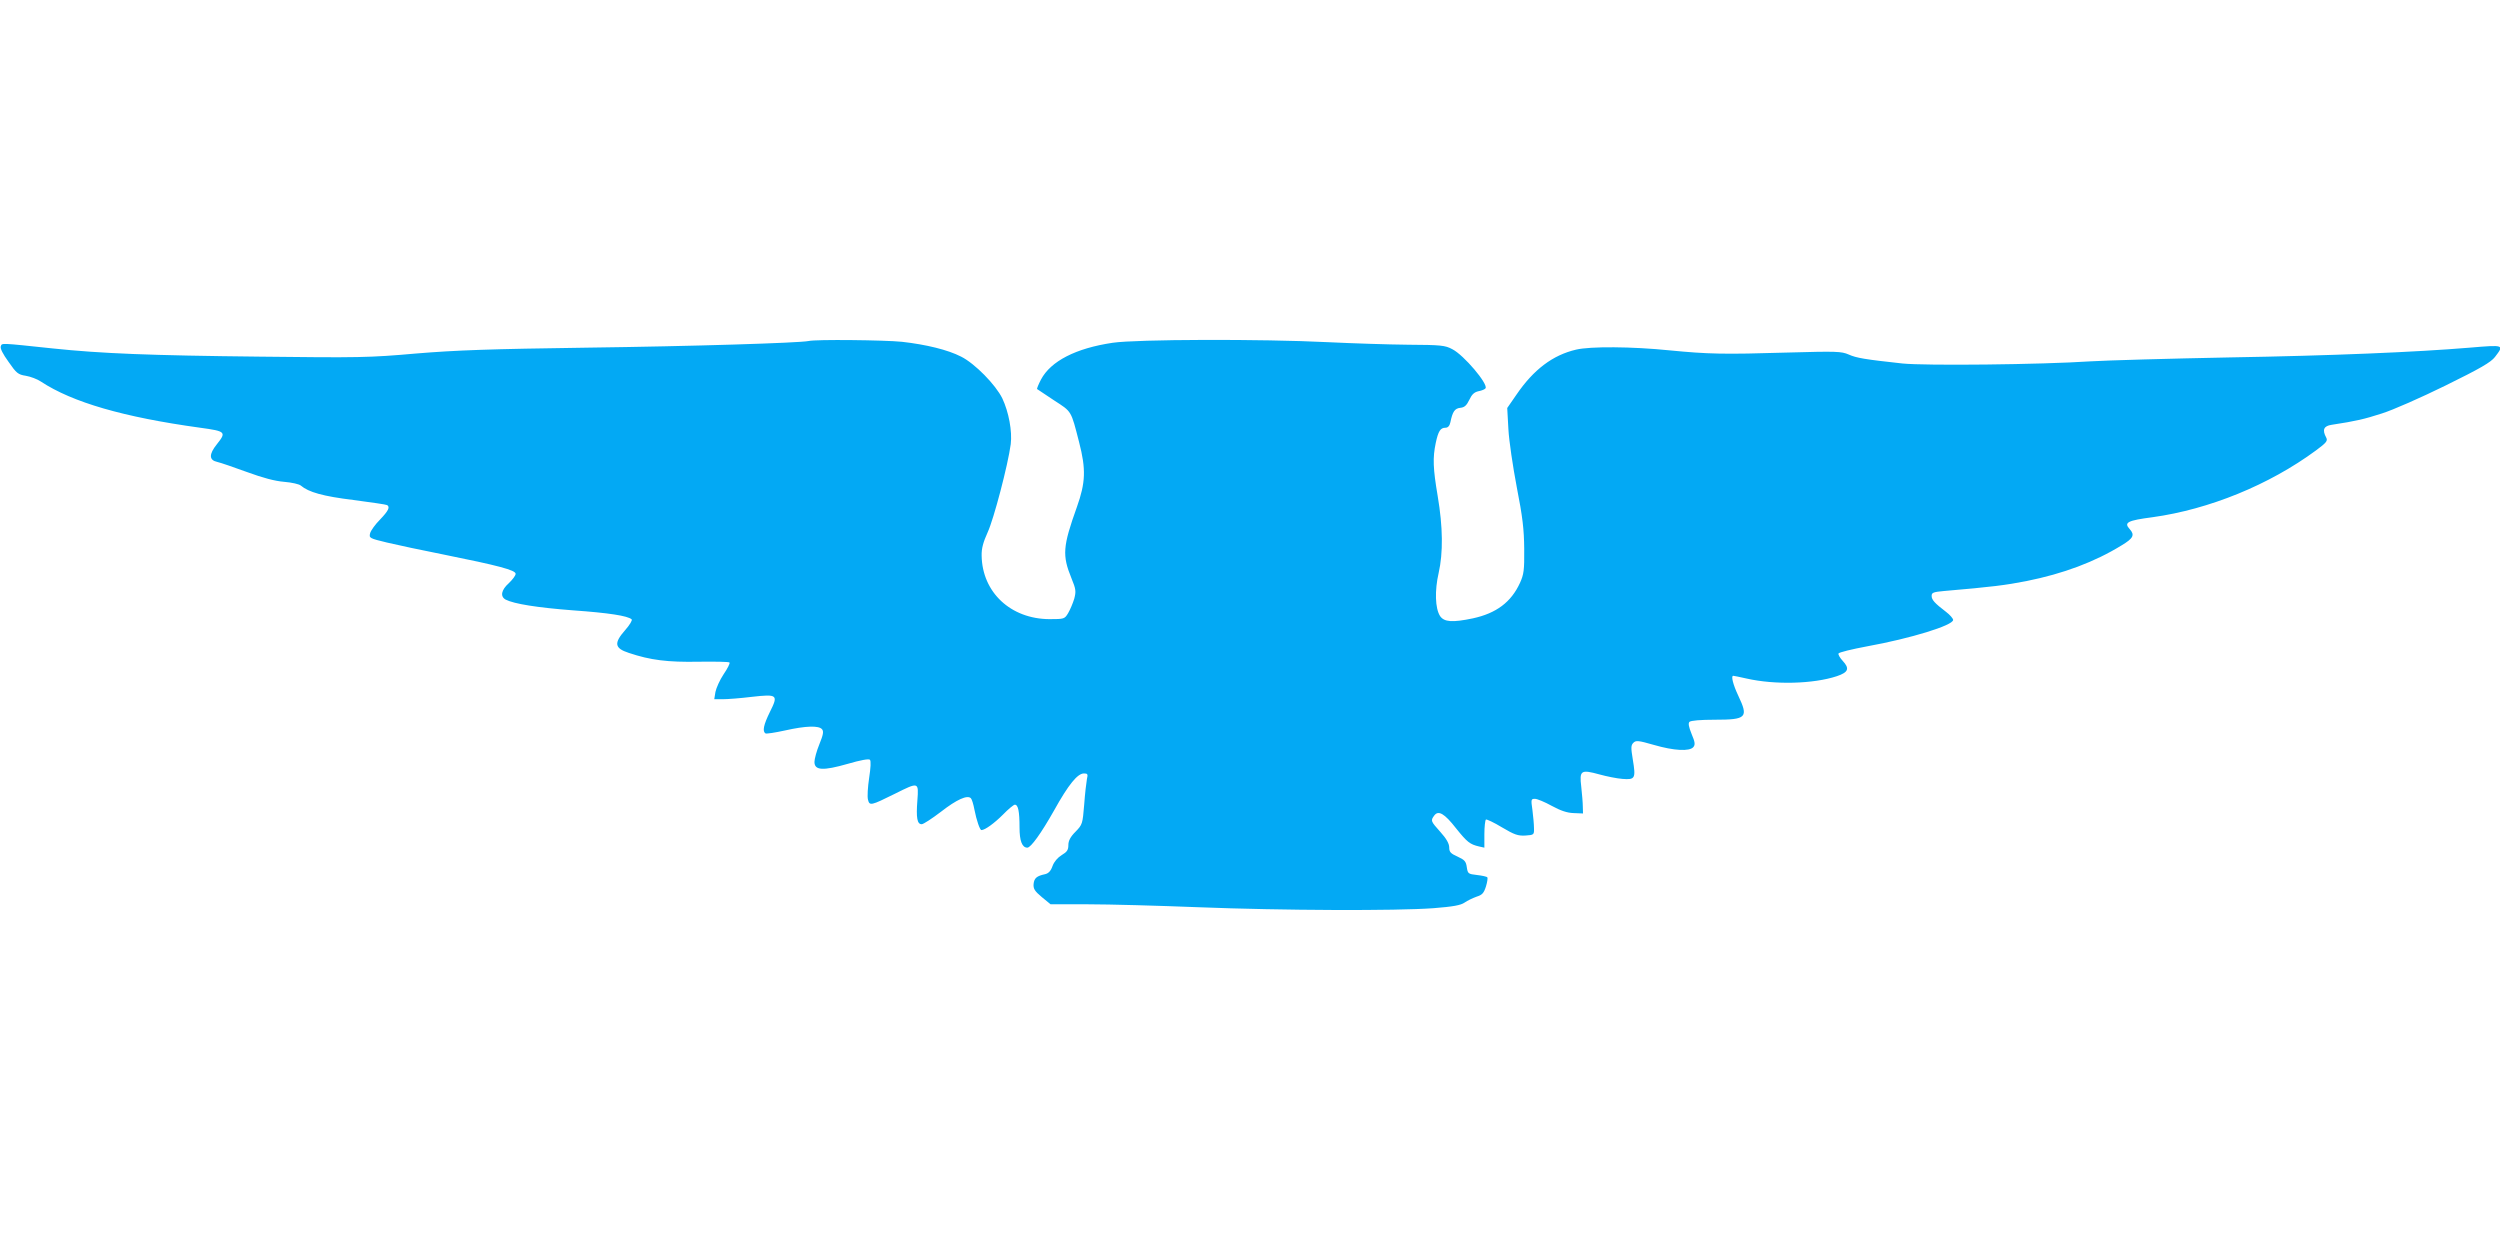 <?xml version="1.0" standalone="no"?>
<!DOCTYPE svg PUBLIC "-//W3C//DTD SVG 20010904//EN"
 "http://www.w3.org/TR/2001/REC-SVG-20010904/DTD/svg10.dtd">
<svg version="1.0" xmlns="http://www.w3.org/2000/svg"
 width="1280pt" height="640pt" viewBox="0 0 1280 640"
 preserveAspectRatio="xMidYMid meet">
<g transform="translate(0,640) scale(0.1,-0.1)"
fill="#03a9f4" stroke="none">
<path d="M4140 4654 c-48 -10 -597 -27 -1135 -34 -500 -7 -669 -13 -875 -30
-237 -21 -294 -22 -800 -16 -564 6 -812 16 -1060 42 -274 29 -259 28 -266 11
-4 -11 11 -40 40 -80 40 -58 49 -65 88 -71 24 -4 59 -17 78 -30 161 -106 423
-182 815 -236 132 -18 135 -22 85 -85 -41 -51 -40 -81 2 -90 18 -4 87 -28 153
-52 82 -30 142 -46 190 -50 39 -3 77 -12 85 -19 40 -34 114 -55 270 -74 90
-12 167 -23 172 -26 16 -10 7 -29 -36 -74 -25 -25 -47 -56 -51 -70 -6 -25 -4
-26 87 -48 51 -12 181 -40 288 -61 283 -57 370 -80 370 -99 0 -9 -16 -30 -35
-48 -39 -35 -45 -68 -16 -84 43 -22 162 -41 345 -55 183 -13 280 -28 300 -46
5 -4 -10 -29 -33 -55 -59 -67 -55 -93 19 -117 110 -37 199 -48 357 -45 83 1
155 0 158 -4 4 -3 -10 -31 -30 -60 -20 -30 -38 -71 -42 -91 l-6 -37 44 0 c24
0 90 5 147 12 133 15 138 11 94 -77 -33 -67 -39 -99 -23 -110 5 -3 50 4 100
15 107 24 174 26 190 6 9 -11 6 -28 -14 -77 -14 -34 -25 -75 -25 -90 0 -44 44
-46 170 -10 65 19 108 27 114 21 6 -6 4 -41 -4 -93 -7 -47 -10 -96 -6 -111 8
-33 15 -31 138 30 122 61 122 61 115 -34 -7 -90 -1 -122 22 -122 9 0 53 29 99
64 81 63 135 87 153 69 5 -5 13 -31 18 -58 11 -56 28 -105 36 -105 18 0 66 35
110 79 27 28 55 51 61 51 17 0 24 -34 24 -117 0 -68 13 -103 40 -103 18 0 71
74 136 189 75 135 121 191 154 191 19 0 21 -4 15 -29 -3 -16 -10 -75 -14 -131
-8 -98 -9 -102 -44 -138 -27 -27 -37 -47 -37 -69 0 -25 -7 -35 -34 -51 -21
-13 -39 -34 -47 -56 -9 -26 -21 -38 -39 -42 -42 -9 -55 -20 -58 -50 -2 -24 5
-36 42 -67 l45 -37 193 0 c106 0 360 -7 563 -15 432 -17 1013 -19 1204 -5 101
8 140 15 160 29 14 10 42 23 61 30 29 9 37 18 48 52 7 23 10 44 7 47 -3 4 -27
9 -53 12 -45 5 -47 7 -52 40 -4 30 -12 38 -47 54 -36 16 -43 24 -43 47 0 19
-14 45 -45 79 -50 56 -51 58 -32 84 21 29 52 12 112 -65 57 -71 71 -82 118
-93 l27 -6 0 69 c0 38 4 72 8 75 4 2 41 -15 82 -40 64 -38 82 -44 120 -42 44
3 45 4 44 38 0 19 -4 61 -8 93 -8 54 -7 57 13 57 11 0 50 -16 86 -36 46 -25
79 -36 112 -37 l48 -2 -1 35 c0 19 -4 65 -8 102 -10 84 -2 89 93 63 36 -10 90
-21 118 -23 65 -5 69 2 53 99 -10 61 -10 73 3 86 13 13 25 12 105 -11 103 -30
183 -34 202 -11 10 12 9 25 -9 67 -15 37 -18 55 -11 62 7 7 59 11 129 11 164
0 174 11 121 123 -27 57 -38 102 -26 102 3 0 33 -6 68 -14 145 -33 342 -28
463 12 59 20 66 39 30 78 -14 15 -24 32 -22 38 2 6 68 22 148 37 221 40 439
107 439 135 0 7 -16 26 -36 41 -59 45 -74 62 -74 82 0 17 9 20 63 25 246 21
316 30 423 51 189 38 349 98 487 183 60 36 68 53 41 83 -31 34 -12 44 118 61
288 40 596 165 836 342 54 40 61 49 52 66 -21 39 -13 59 28 65 125 19 167 29
257 58 55 17 202 82 326 143 179 88 232 119 253 146 48 63 50 63 -129 48 -276
-23 -704 -41 -1230 -50 -308 -6 -627 -15 -710 -20 -258 -17 -849 -23 -965 -11
-192 21 -235 28 -275 46 -37 16 -62 17 -310 10 -332 -10 -408 -8 -605 11 -196
20 -408 21 -480 4 -120 -28 -218 -102 -306 -231 l-47 -68 6 -108 c3 -59 23
-193 43 -298 30 -153 37 -215 38 -315 1 -110 -2 -131 -22 -175 -45 -98 -121
-155 -241 -181 -105 -22 -147 -19 -168 12 -25 39 -28 130 -7 221 23 102 22
234 -5 393 -24 142 -26 196 -10 272 13 61 24 78 50 78 12 0 21 9 25 28 11 54
22 71 51 74 21 2 32 12 46 41 13 28 25 39 47 44 17 3 33 10 36 15 14 22 -111
170 -170 200 -37 20 -58 22 -226 23 -102 1 -286 7 -410 13 -341 17 -982 15
-1103 -3 -189 -28 -317 -94 -367 -188 -13 -25 -22 -47 -20 -49 3 -2 42 -28 87
-58 91 -59 86 -50 128 -214 36 -139 33 -207 -11 -331 -73 -204 -76 -248 -28
-366 23 -56 24 -67 14 -105 -7 -23 -21 -56 -31 -73 -18 -30 -20 -31 -96 -31
-198 1 -344 137 -347 325 -1 37 8 69 31 120 31 67 104 345 118 451 8 66 -10
164 -43 234 -34 70 -141 179 -211 214 -68 35 -179 62 -303 76 -88 9 -441 13
-478 4z"/>
</g>
</svg>
